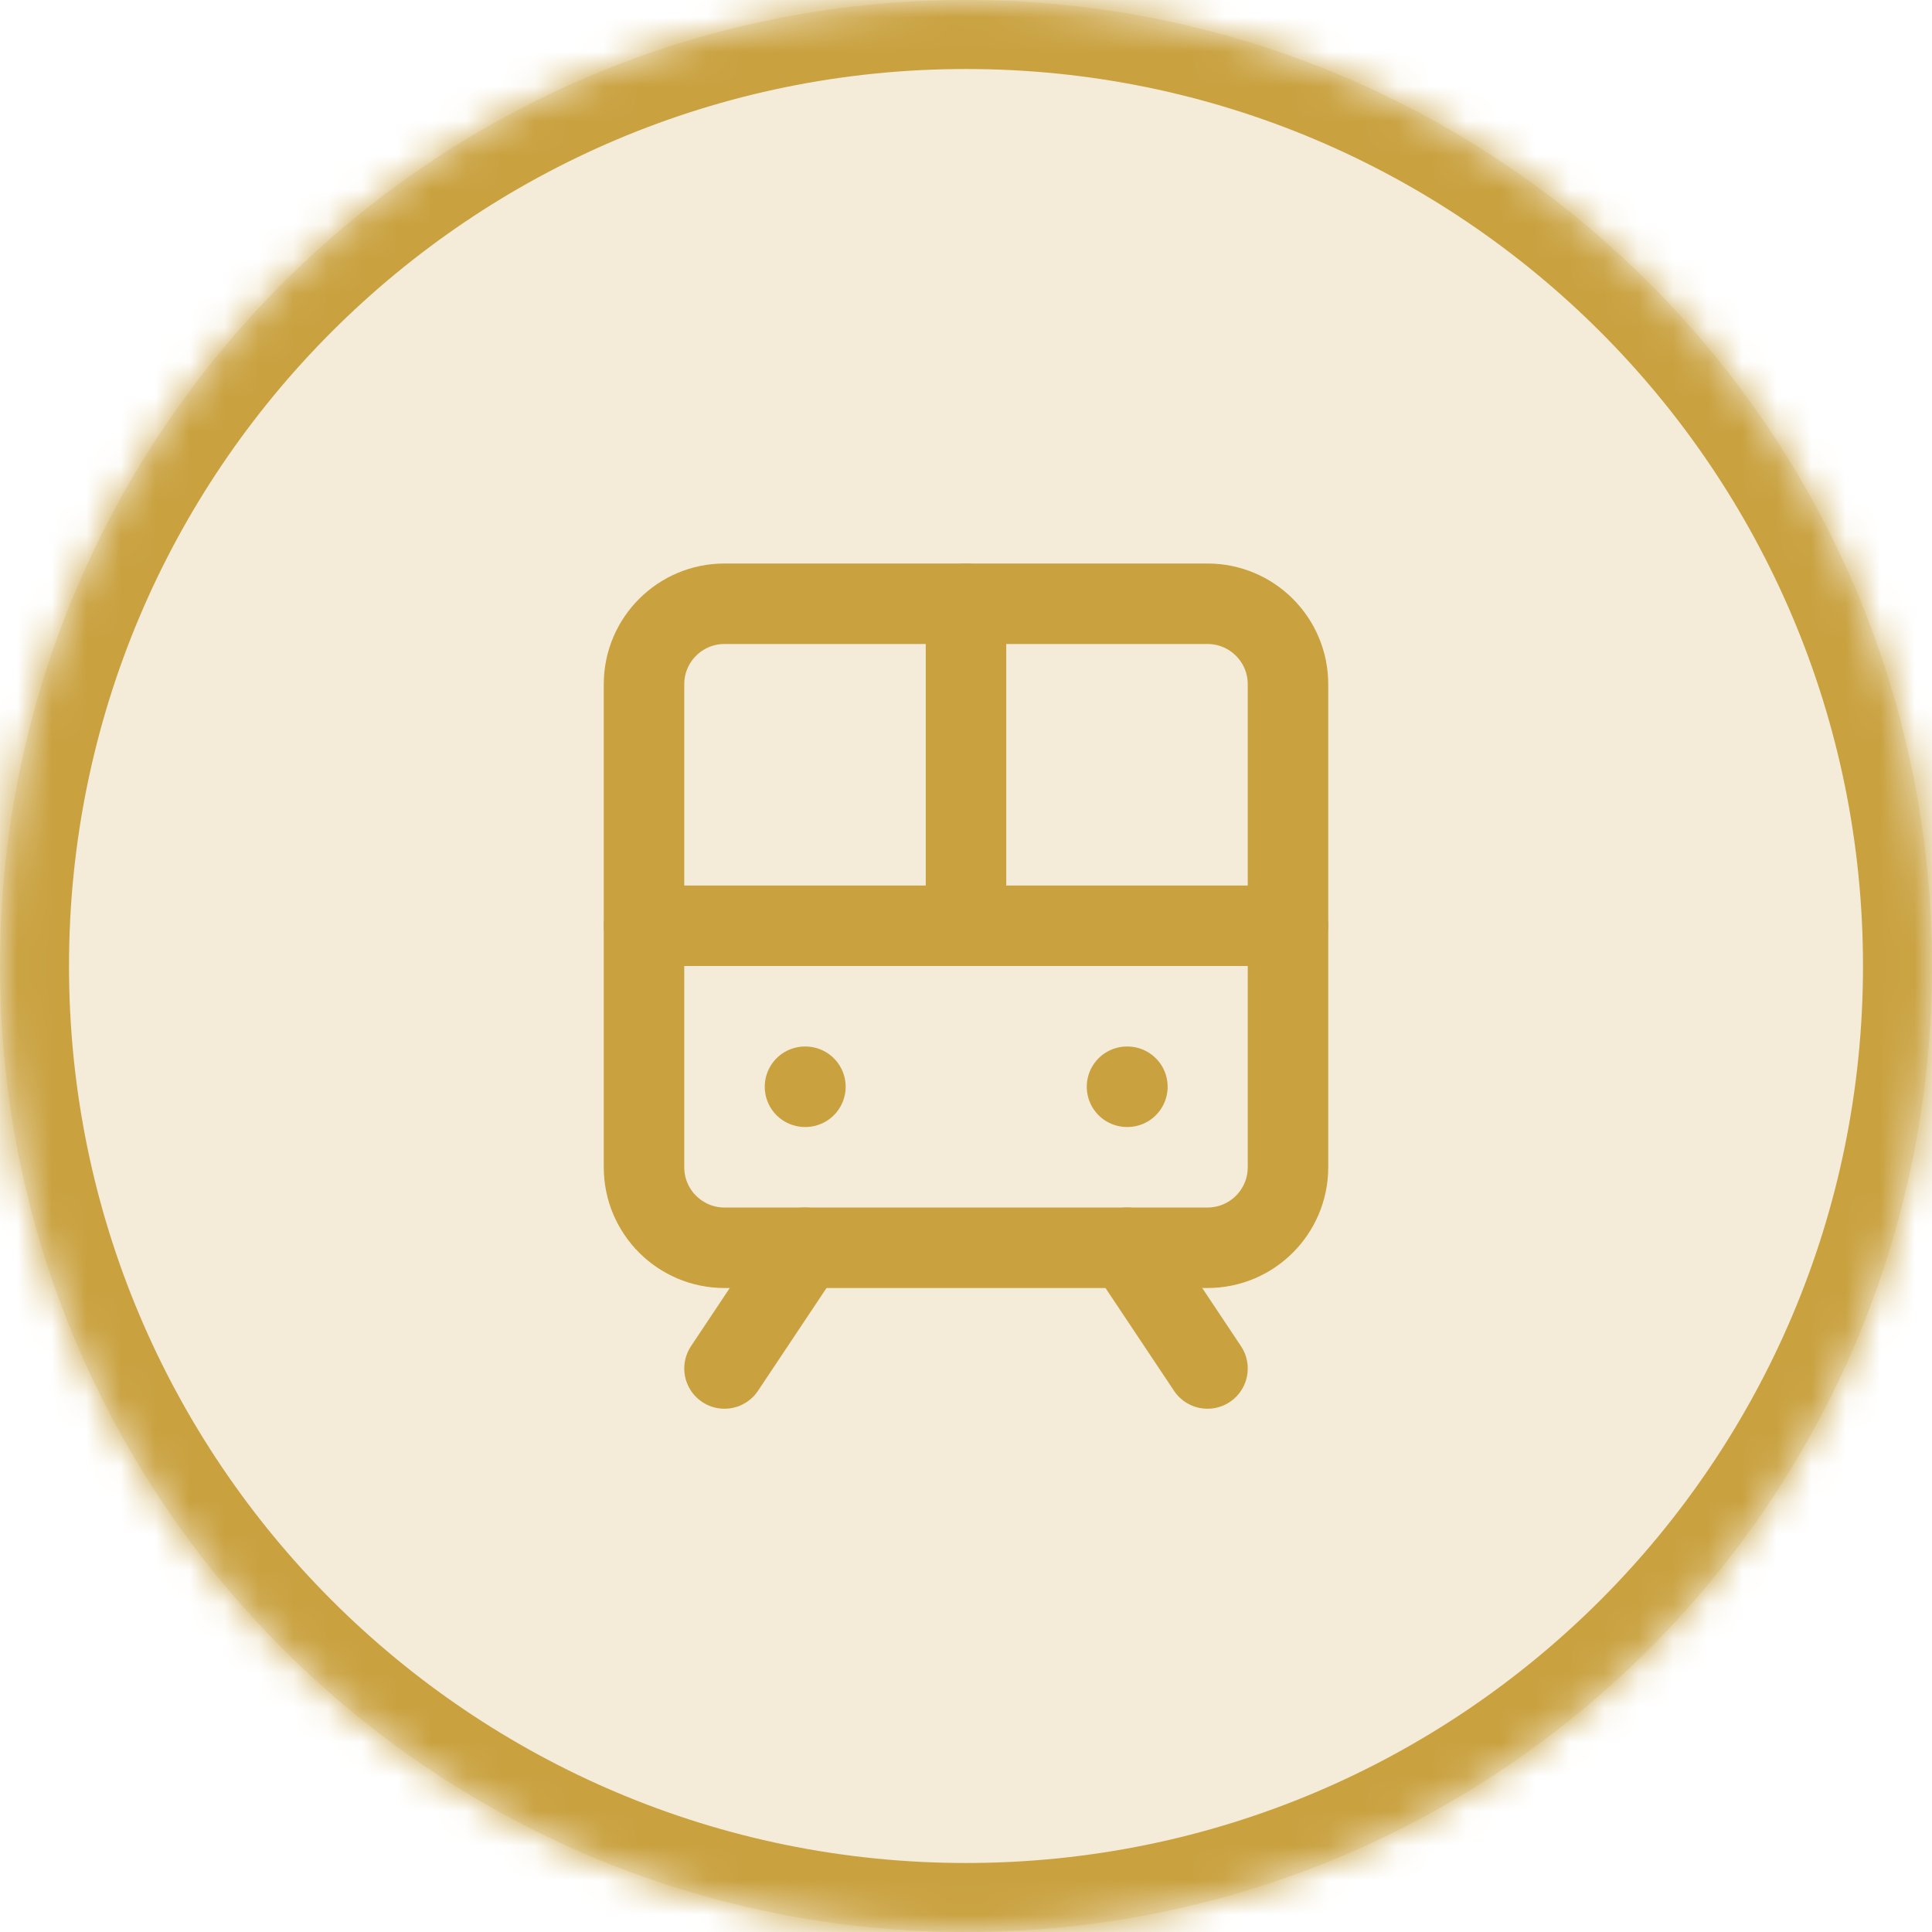<svg width="56" height="56" viewBox="0 0 56 56" fill="none" xmlns="http://www.w3.org/2000/svg">
<mask id="path-1-inside-1_1_503" fill="white">
<path d="M0 28C0 12.536 12.536 0 28 0C43.464 0 56 12.536 56 28C56 43.464 43.464 56 28 56C12.536 56 0 43.464 0 28Z"/>
</mask>
<path d="M0 28C0 12.536 12.536 0 28 0C43.464 0 56 12.536 56 28C56 43.464 43.464 56 28 56C12.536 56 0 43.464 0 28Z" fill="#C9A13F" fill-opacity="0.2"/>
<path d="M28 56V54C13.641 54 2 42.359 2 28H0H-2C-2 44.569 11.431 58 28 58V56ZM56 28H54C54 42.359 42.359 54 28 54V56V58C44.569 58 58 44.569 58 28H56ZM28 0V2C42.359 2 54 13.641 54 28H56H58C58 11.431 44.569 -2 28 -2V0ZM28 0V-2C11.431 -2 -2 11.431 -2 28H0H2C2 13.641 13.641 2 28 2V0Z" fill="#C9A13F" mask="url(#path-1-inside-1_1_503)"/>
<path d="M35 17.5H21C19.711 17.5 18.667 18.545 18.667 19.833V33.833C18.667 35.122 19.711 36.167 21 36.167H35C36.289 36.167 37.333 35.122 37.333 33.833V19.833C37.333 18.545 36.289 17.5 35 17.5Z" stroke="#C9A13F" stroke-width="2.333" stroke-linecap="round" stroke-linejoin="round"/>
<path d="M18.667 26.834H37.333" stroke="#C9A13F" stroke-width="2.333" stroke-linecap="round" stroke-linejoin="round"/>
<path d="M28 17.5V26.833" stroke="#C9A13F" stroke-width="2.333" stroke-linecap="round" stroke-linejoin="round"/>
<path d="M23.333 36.166L21 39.666" stroke="#C9A13F" stroke-width="2.333" stroke-linecap="round" stroke-linejoin="round"/>
<path d="M35 39.666L32.667 36.166" stroke="#C9A13F" stroke-width="2.333" stroke-linecap="round" stroke-linejoin="round"/>
<path d="M23.333 31.5H23.345" stroke="#C9A13F" stroke-width="2.333" stroke-linecap="round" stroke-linejoin="round"/>
<path d="M32.667 31.5H32.678" stroke="#C9A13F" stroke-width="2.333" stroke-linecap="round" stroke-linejoin="round"/>
</svg>
